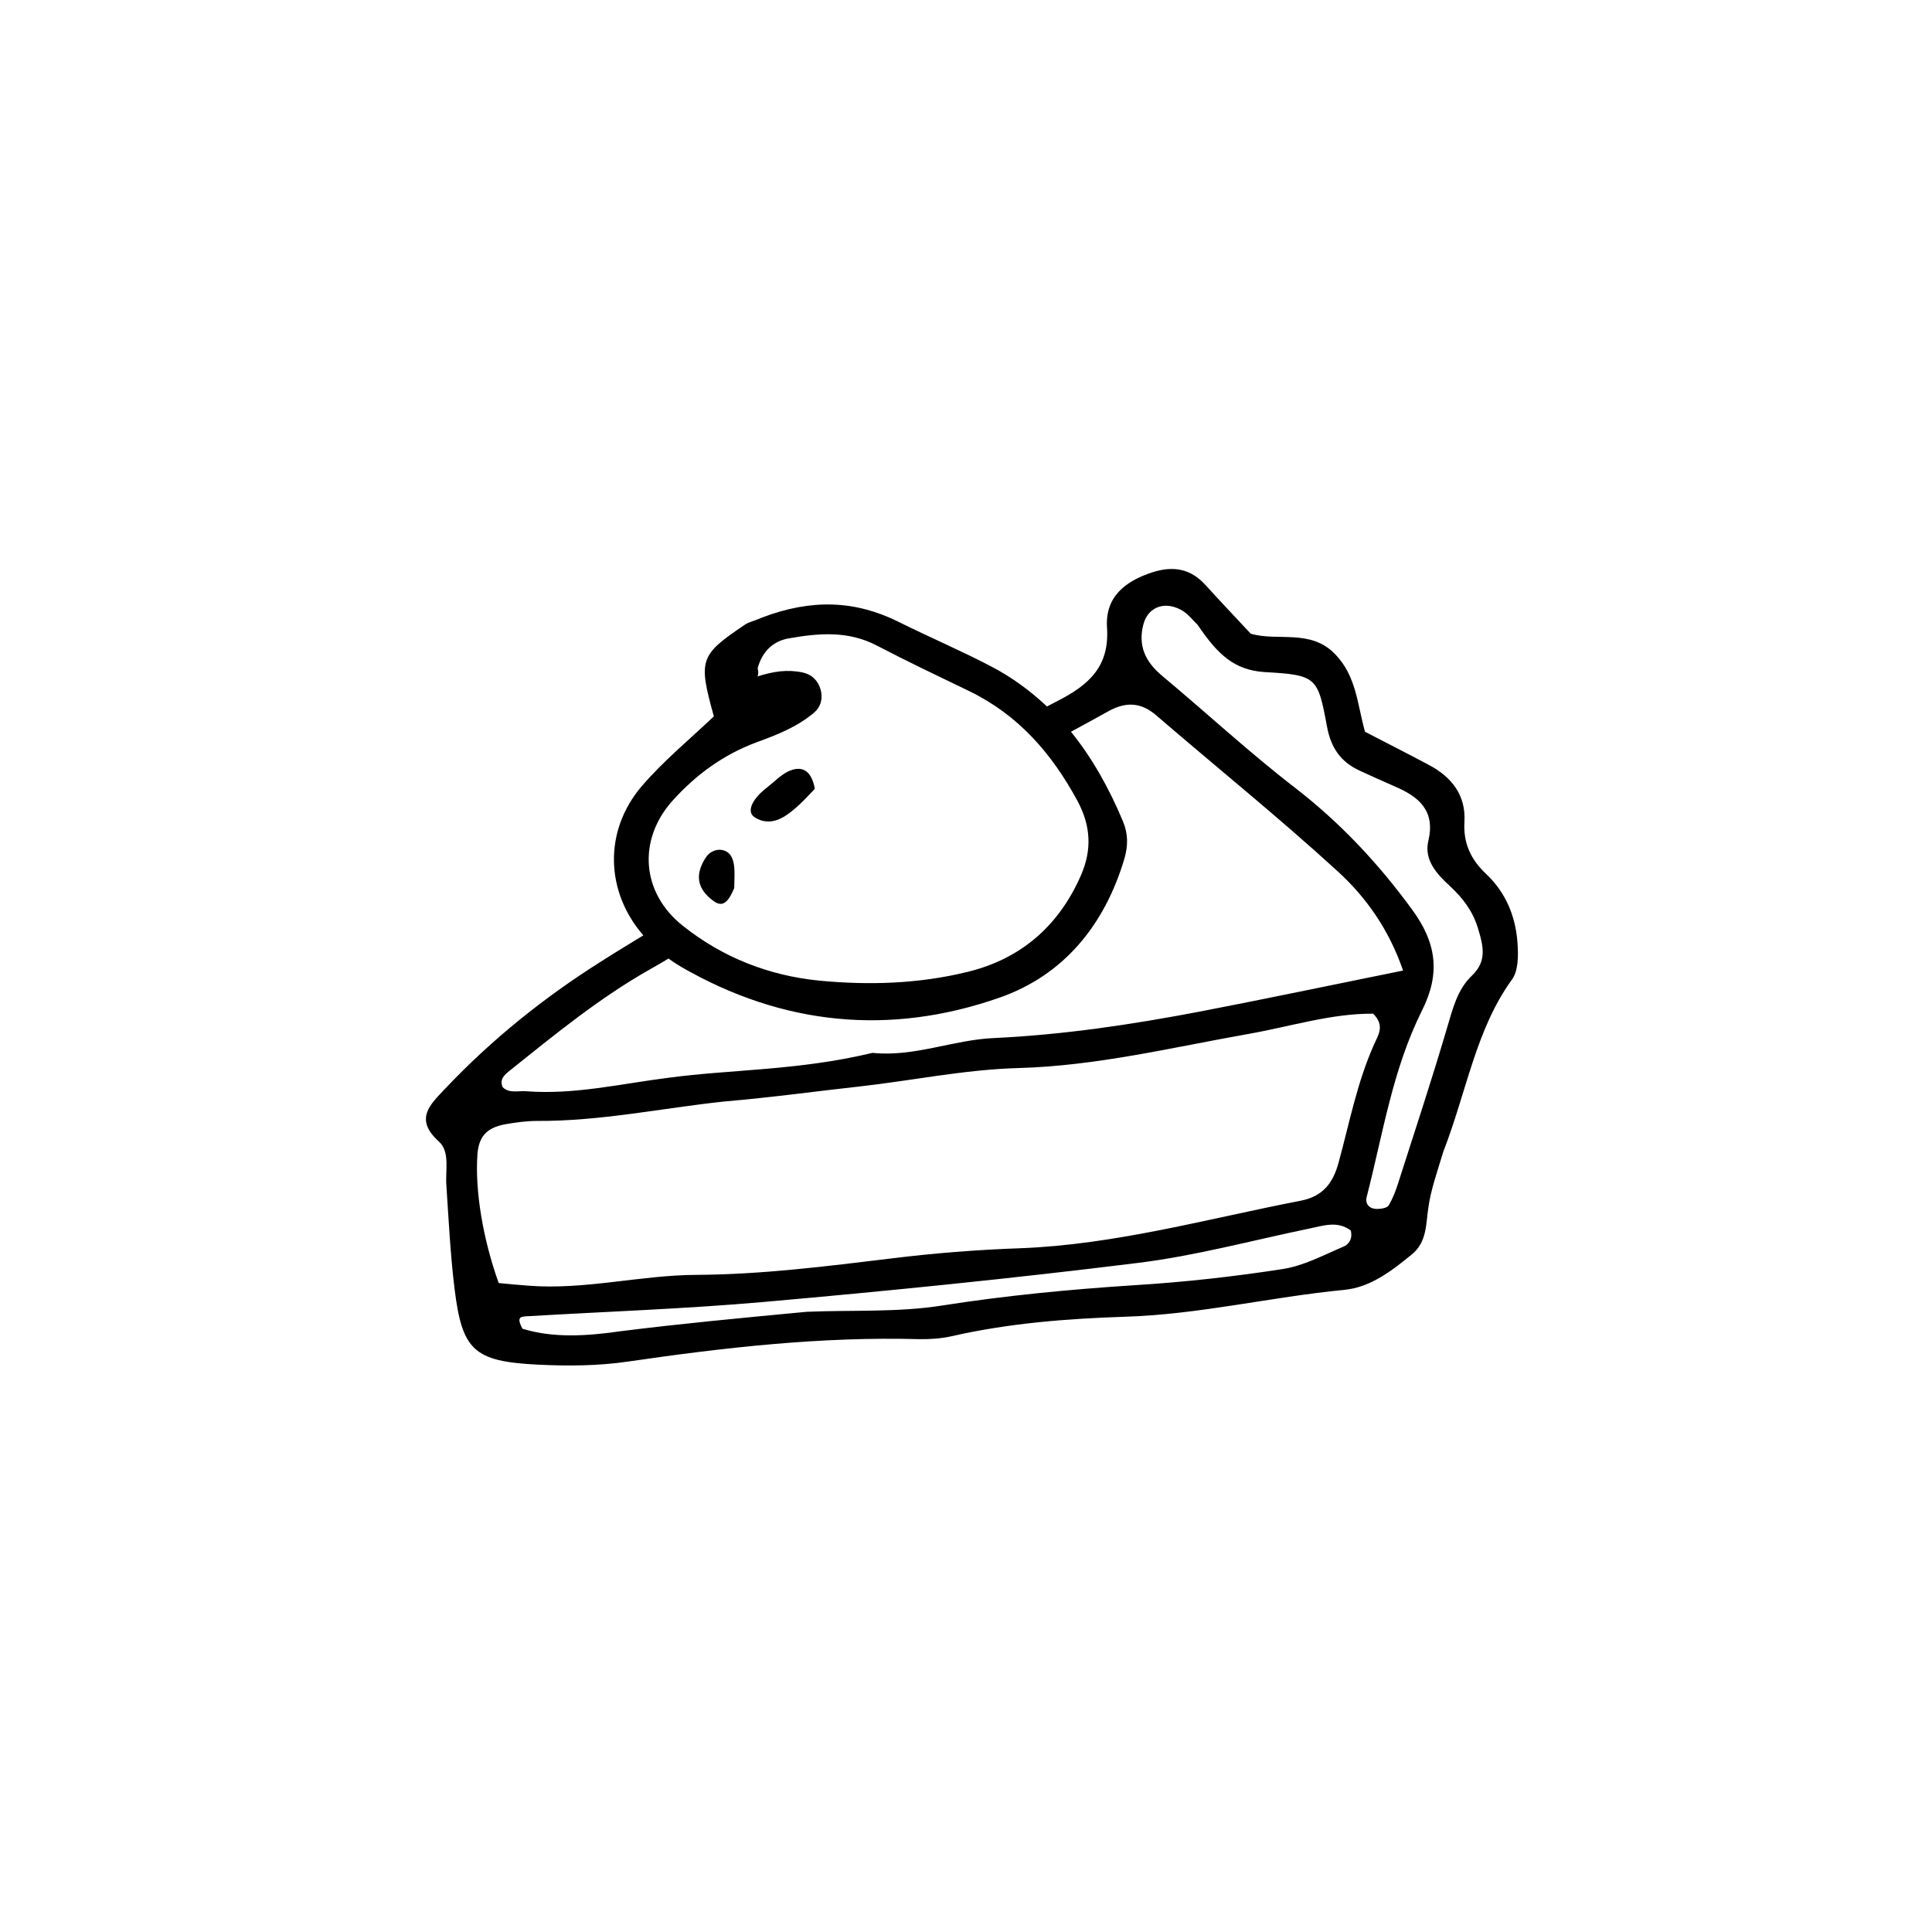 <?xml version="1.0" encoding="UTF-8"?>
<!-- Uploaded to: ICON Repo, www.svgrepo.com, Generator: ICON Repo Mixer Tools -->
<svg fill="#000000" width="800px" height="800px" version="1.1" viewBox="144 144 512 512" xmlns="http://www.w3.org/2000/svg">
 <path d="m546.15 393.85c-0.504-7.055-3.125-13.402-8.414-18.34-3.981-3.777-5.996-8.113-5.644-13.754 0.402-7.055-3.426-11.891-9.473-15.062-5.543-2.973-11.184-5.793-16.879-8.766-2.016-7.152-2.266-14.762-7.91-20.555-6.5-6.801-15.316-3.324-22.371-5.441-4.231-4.535-8.16-8.664-11.992-12.898-3.93-4.332-8.516-5.141-14.055-3.375-7.254 2.367-12.543 6.5-12.043 14.609 0.707 10.277-4.684 15.215-13.199 19.547-0.906 0.453-1.812 0.957-2.719 1.41-4.281-4.031-9.117-7.656-14.711-10.578-8.062-4.231-16.523-7.809-24.688-11.891-11.387-5.644-22.973-6.098-36.074-1.109-2.316 1.008-3.527 1.211-4.434 1.812-12.141 8.16-12.543 9.32-8.363 24.383-6.297 5.996-13.352 11.789-19.145 18.539-10.176 11.992-9.523 28.012 0.453 39.5-3.777 2.316-7.559 4.586-11.234 6.953-14.965 9.422-28.918 20.605-41.211 33.605-3.981 4.231-8.414 8.062-1.715 14.105 2.973 2.672 1.664 7.609 1.965 11.586 0.605 9.117 1.059 18.34 2.168 27.406 2.016 16.324 5.09 19.246 21.914 20.102 8.012 0.402 16.172 0.352 24.031-0.805 25.594-3.727 51.188-6.648 77.133-5.945 2.871 0.051 5.844-0.152 8.566-0.754 15.164-3.477 30.684-4.684 46.098-5.188 19.598-0.605 38.594-5.238 57.938-7.106 7.055-0.656 12.645-5.039 18.035-9.422 4.031-3.324 3.68-8.062 4.383-12.594 0.656-4.535 2.215-8.969 3.93-14.609 6.246-16.121 8.613-32.344 18.137-45.543 1.777-2.316 1.777-6.5 1.523-9.824zm-223.99-37.582c6.246-6.953 13.551-12.293 22.371-15.566 5.391-1.965 10.68-4.031 15.164-7.809 1.914-1.613 2.418-3.93 1.762-6.195s-2.215-3.93-4.734-4.484c-3.981-0.855-7.809-0.301-11.992 1.059 0.203-0.301 0.352-0.957 0.051-2.168 1.16-4.281 3.93-7.152 8.16-7.91 7.961-1.41 15.82-2.117 23.477 1.914 8.113 4.231 16.375 8.16 24.637 12.141 12.848 6.297 21.664 16.426 28.414 28.867 3.629 6.699 3.93 13 1.059 19.699-5.844 13.504-15.973 22.32-30.129 25.746-12.898 3.176-26.199 3.578-39.297 2.316-13.301-1.309-25.645-6.144-36.172-14.559-10.98-8.719-11.988-22.676-2.769-33.051zm-43.176 71.539c12.09-9.672 23.98-19.445 37.586-27.105 1.562-0.855 3.074-1.762 4.586-2.672 1.109 0.805 2.266 1.562 3.477 2.266 26.852 15.469 55.219 18.238 84.188 8.113 17.078-5.945 27.91-19.246 33.152-36.828 1.008-3.477 1.008-6.648-0.402-9.977-3.629-8.664-8.113-16.727-13.754-23.68 3.324-1.812 6.699-3.629 10.027-5.492 4.586-2.519 8.566-2.316 12.594 1.16 16.02 13.805 32.547 27.105 48.113 41.363 7.508 6.852 13.551 15.418 17.281 26.25-18.391 3.727-36.125 7.457-53.906 10.883-17.984 3.426-36.125 6.144-54.461 7.004-10.832 0.453-21.211 5.09-32.242 3.93-19.801 4.734-37.18 4.332-54.109 6.602-12.445 1.562-24.836 4.535-37.586 3.578-2.168-0.203-4.484 0.656-6.297-1.059-0.969-2.07 0.492-3.328 1.754-4.336zm-8.465 22.168c0.352-4.684 2.316-7.055 7.254-8.012 2.871-0.504 5.742-0.906 8.566-0.906 16.727 0.102 33-3.375 49.523-5.141 13.906-1.211 24.738-2.769 35.418-3.93 14.156-1.562 28.266-4.535 42.473-4.938 20.758-0.555 40.758-5.441 60.961-9.02 11.184-1.965 22.168-5.492 33.199-5.391 3.176 3.223 1.309 5.644 0.203 8.211-4.484 10.027-6.5 20.758-9.371 31.234-1.41 5.188-3.981 8.969-10.078 10.125-24.688 4.785-49.07 11.637-74.363 12.594-11.488 0.402-22.871 1.309-34.258 2.719-17.078 2.066-34.109 4.231-51.387 4.332-14.863 0.051-29.574 4.031-44.535 2.871-2.719-0.203-5.492-0.453-7.961-0.707-4.234-11.773-6.301-24.57-5.644-34.043zm229.43 24.434c-5.238 2.215-10.43 5.039-15.973 5.894-13 2.016-26.098 3.477-39.195 4.281-17.078 1.109-34.109 2.719-51.086 5.391-11.738 1.863-23.93 1.16-35.922 1.664-18.641 1.762-34.008 3.223-49.223 5.141-9.117 1.309-17.938 1.863-26.098-0.656-1.359-2.57-0.906-3.176 0.754-3.273 21.109-1.258 42.219-1.965 63.328-3.828 33.051-2.922 66.051-6.246 98.949-10.328 15.215-1.863 30.23-5.945 45.293-9.07 3.777-0.754 7.609-2.215 11.184 0.453 0.559 2.117-0.449 3.727-2.012 4.332zm34.109-71.844c-3.879 3.727-5.039 8.715-6.551 13.754-4.031 13.703-8.516 27.305-12.898 40.961-0.656 2.117-1.461 4.281-2.621 6.195-0.402 0.656-2.016 0.906-3.074 0.906-2.016 0-3.223-1.309-2.719-3.223 4.281-16.625 6.852-33.754 14.609-49.273 4.988-9.875 3.93-18.035-2.672-26.953-8.867-12.141-18.895-22.824-30.781-32.043-12.242-9.422-23.578-19.949-35.418-29.824-4.383-3.68-6.398-7.91-4.938-13.551 1.258-4.887 6.047-6.449 10.68-3.477 1.41 0.957 2.469 2.367 3.727 3.578 5.34 7.91 9.723 11.941 17.684 12.496 13.855 0.754 14.156 1.359 16.574 14.41 1.059 5.742 3.68 9.422 8.715 11.738 3.125 1.461 6.246 2.82 9.422 4.231 6.297 2.719 10.629 6.398 8.715 14.41-1.16 4.938 2.168 8.664 5.644 11.84 3.426 3.176 6.098 6.602 7.508 11.234 1.418 4.68 2.477 8.711-1.605 12.59zm-186.71-49.926c1.715-1.359 3.375-3.074 5.289-4.082 3.727-1.863 6.398-0.555 7.305 4.484-2.973 3.176-5.34 5.644-8.113 7.356-2.418 1.461-5.238 1.965-7.961 0.102-2.012-1.41-0.652-4.734 3.481-7.859zm-16.223 18.488c1.812-2.621 5.691-2.621 6.902 0.301 0.855 2.016 0.605 4.484 0.555 7.91-1.359 3.223-2.82 5.391-5.441 3.477-4.535-3.273-5.039-7.152-2.016-11.688z"/>
</svg>